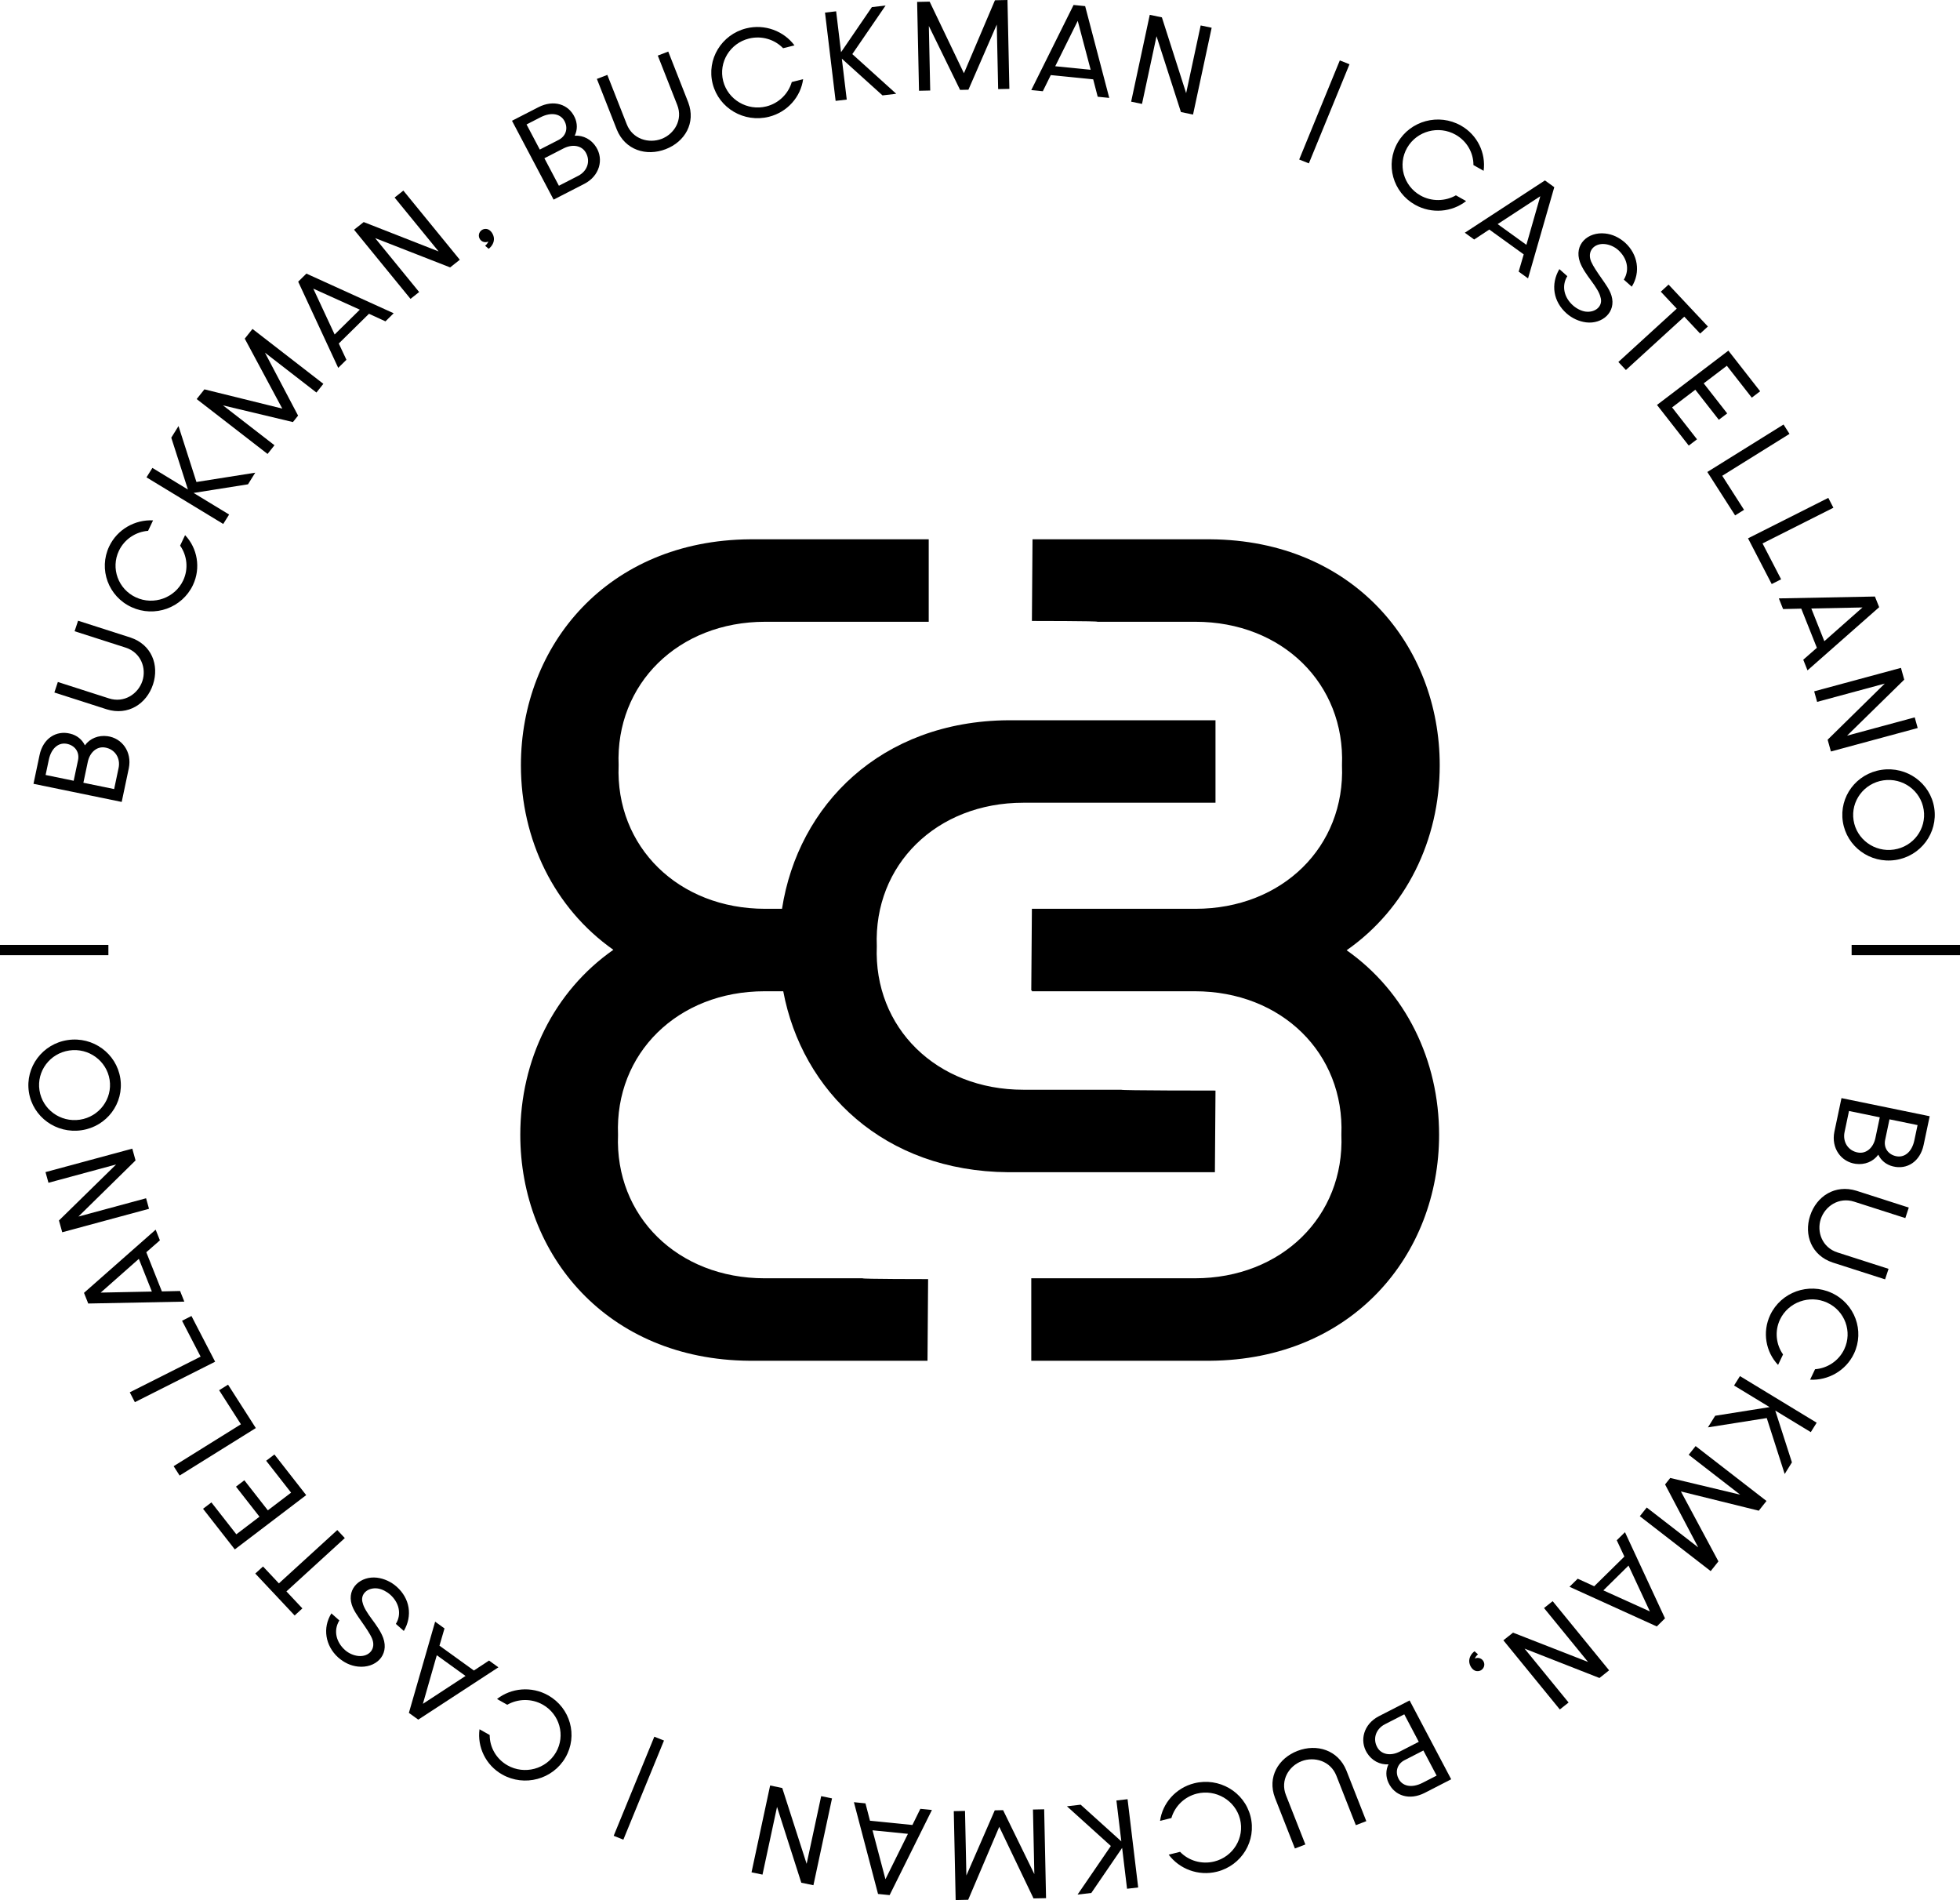 <svg width="130" height="126" viewBox="0 0 130 126" fill="none" xmlns="http://www.w3.org/2000/svg">
<g clip-path="url(#clip0_3_130)">
<path d="M89.319 63.014C93.266 60.258 95.492 55.704 95.492 50.749C95.492 42.775 89.731 35.835 80.297 35.763H68.483L68.443 41.178C68.443 41.178 72.944 41.178 72.778 41.232H79.287C85.049 41.232 89.225 45.352 89.009 50.749C89.225 56.146 85.049 60.266 79.287 60.266H68.442L68.401 65.68C68.401 65.68 68.416 65.68 68.442 65.68V65.734H72.737H79.247C85.008 65.734 89.185 69.854 88.969 75.251C89.185 80.648 85.008 84.768 79.247 84.768H68.401V90.237H80.255C89.689 90.166 95.45 83.225 95.45 75.251C95.45 70.313 93.239 65.774 89.317 63.014H89.319Z" fill="black"/>
<path d="M50.711 65.734H51.95C53.202 72.379 58.636 77.672 66.867 77.734H80.58L80.62 72.32C80.62 72.32 74.222 72.32 74.386 72.265H67.876C62.115 72.265 57.939 68.145 58.155 62.748C57.939 57.352 62.115 53.232 67.876 53.232H80.62V47.763H66.869C58.43 47.827 52.935 53.386 51.868 60.266H50.753C44.992 60.266 40.815 56.146 41.031 50.749C40.815 45.352 44.992 41.232 50.753 41.232H61.599V35.763H49.745C40.311 35.834 34.55 42.774 34.55 50.749C34.55 55.687 36.761 60.226 40.682 62.985C36.736 65.742 34.509 70.296 34.509 75.251C34.509 83.225 40.27 90.165 49.705 90.237H61.518L61.558 84.822C61.558 84.822 57.057 84.822 57.224 84.768H50.714C44.953 84.768 40.776 80.648 40.992 75.251C40.776 69.854 44.953 65.734 50.714 65.734H50.711Z" fill="black"/>
<path d="M2.221 51.976L2.624 50.071C2.858 48.961 3.733 48.417 4.663 48.653C5.1 48.76 5.447 49.04 5.631 49.427C5.968 48.965 6.527 48.74 7.129 48.819C8.091 48.948 8.766 49.853 8.543 50.949L8.072 53.179L2.221 51.977V51.976ZM4.887 51.775L5.175 50.413C5.281 49.911 5.01 49.481 4.517 49.345C3.925 49.179 3.406 49.587 3.238 50.381L3.025 51.392L4.887 51.775ZM7.571 52.326L7.865 50.931C8.006 50.263 7.617 49.678 6.969 49.571C6.44 49.48 5.961 49.869 5.822 50.529L5.53 51.907L7.571 52.326Z" fill="black"/>
<path d="M8.656 42.278C10.057 42.746 10.572 44.104 10.149 45.386C9.724 46.675 8.496 47.475 7.084 47.039L3.606 45.922L3.837 45.225L7.225 46.313C8.245 46.64 9.163 46.011 9.444 45.16C9.723 44.317 9.356 43.275 8.336 42.947L4.948 41.859L5.179 41.162L8.657 42.279L8.656 42.278Z" fill="black"/>
<path d="M12.275 35.487C13.091 36.343 13.335 37.661 12.797 38.798C12.079 40.312 10.258 40.97 8.723 40.262C7.186 39.554 6.523 37.75 7.241 36.236C7.779 35.1 8.959 34.447 10.152 34.508L9.822 35.202C9.011 35.262 8.253 35.75 7.884 36.531C7.338 37.682 7.836 39.071 9.02 39.616C10.195 40.159 11.601 39.648 12.148 38.496C12.514 37.724 12.409 36.837 11.946 36.182L12.277 35.486L12.275 35.487Z" fill="black"/>
<path d="M9.717 31.654L10.108 31.029L12.464 32.462L11.36 29.024L11.84 28.254L13.029 31.963L16.929 31.346L16.449 32.116L12.84 32.689L15.197 34.121L14.806 34.746L9.716 31.654H9.717Z" fill="black"/>
<path d="M20.989 26.031L17.573 23.387L19.771 27.561L19.429 27.989L14.79 26.882L18.205 29.526L17.746 30.103L13.045 26.464L13.558 25.819L18.722 27.095L16.234 22.457L16.747 21.813L21.448 25.453L20.989 26.029V26.031Z" fill="black"/>
<path d="M19.777 18.68L20.322 18.144L26.111 20.774L25.566 21.31L24.473 20.808L22.47 22.779L22.977 23.859L22.433 24.395L19.778 18.68H19.777ZM20.779 19.14L22.195 22.181L23.866 20.536L20.778 19.14H20.779Z" fill="black"/>
<path d="M26.173 13.1L26.753 12.639L30.497 17.225L29.857 17.733L24.882 15.79L27.801 19.365L27.228 19.82L23.483 15.234L24.123 14.726L29.092 16.674L26.173 13.1Z" fill="black"/>
<path d="M32.761 15.807C32.775 16.056 32.652 16.315 32.412 16.498L32.177 16.296C32.272 16.221 32.347 16.118 32.392 16.016C32.194 16.109 31.962 16.048 31.84 15.872C31.698 15.668 31.75 15.396 31.957 15.255C32.092 15.164 32.275 15.155 32.41 15.229C32.609 15.333 32.746 15.591 32.761 15.809V15.807Z" fill="black"/>
<path d="M33.958 8.009L35.708 7.111C36.729 6.587 37.709 6.911 38.114 7.771C38.306 8.172 38.306 8.616 38.119 8.999C38.695 8.964 39.226 9.248 39.544 9.759C40.053 10.576 39.769 11.664 38.767 12.186L36.718 13.238L33.959 8.009H33.958ZM35.803 9.918L37.054 9.276C37.514 9.039 37.68 8.56 37.475 8.098C37.229 7.541 36.581 7.403 35.852 7.777L34.924 8.253L35.803 9.918ZM37.07 12.317L38.351 11.659C38.965 11.345 39.179 10.678 38.852 10.114C38.589 9.653 37.98 9.533 37.373 9.844L36.108 10.494L37.07 12.317Z" fill="black"/>
<path d="M45.646 6.785C46.166 8.151 45.425 9.404 44.15 9.893C42.867 10.384 41.463 9.951 40.912 8.597L39.589 5.233L40.282 4.967L41.572 8.244C41.96 9.23 43.035 9.533 43.882 9.209C44.72 8.888 45.307 7.95 44.919 6.963L43.629 3.686L44.323 3.42L45.646 6.784V6.785Z" fill="black"/>
<path d="M53.268 5.251C53.112 6.417 52.23 7.438 50.998 7.745C49.354 8.155 47.686 7.181 47.27 5.56C46.854 3.939 47.851 2.291 49.495 1.881C50.729 1.574 51.986 2.061 52.695 3.01L51.94 3.197C51.381 2.615 50.518 2.347 49.671 2.558C48.422 2.869 47.646 4.128 47.967 5.377C48.285 6.617 49.576 7.369 50.825 7.058C51.664 6.849 52.293 6.208 52.516 5.439L53.27 5.251H53.268Z" fill="black"/>
<path d="M54.718 0.836L55.458 0.75L55.784 3.461L57.828 0.472L58.739 0.365L56.531 3.588L59.445 6.219L58.533 6.326L55.836 3.892L56.162 6.603L55.424 6.689L54.72 0.835L54.718 0.836Z" fill="black"/>
<path d="M66.204 5.909L66.113 1.628L64.232 5.95L63.679 5.962L61.607 1.722L61.698 6.003L60.955 6.019L60.83 0.126L61.66 0.109L63.934 4.857L65.992 0.017L66.823 0L66.948 5.893L66.204 5.909Z" fill="black"/>
<path d="M71.207 0.33L71.974 0.406L73.573 6.492L72.807 6.415L72.508 5.262L69.694 4.98L69.166 6.051L68.4 5.974L71.206 0.33H71.207ZM71.481 1.386L69.99 4.393L72.34 4.627L71.483 1.386H71.481Z" fill="black"/>
<path d="M79.638 1.687L80.365 1.84L79.13 7.598L78.327 7.43L76.708 2.402L75.745 6.891L75.025 6.742L76.26 0.983L77.064 1.151L78.673 6.178L79.636 1.689L79.638 1.687Z" fill="black"/>
<path d="M88.865 4.006L89.507 4.262L86.812 10.834L86.171 10.578L88.865 4.006Z" fill="black"/>
<path d="M97.24 13.336C96.308 14.068 94.957 14.2 93.852 13.577C92.38 12.747 91.865 10.904 92.706 9.452C93.547 8 95.424 7.496 96.896 8.326C98 8.948 98.562 10.16 98.404 11.327L97.728 10.946C97.734 10.144 97.302 9.359 96.544 8.932C95.425 8.301 93.982 8.676 93.334 9.795C92.69 10.905 93.09 12.329 94.209 12.96C94.96 13.384 95.865 13.354 96.566 12.953L97.242 13.334L97.24 13.336Z" fill="black"/>
<path d="M102.469 11.964L103.09 12.413L101.35 18.461L100.728 18.012L101.063 16.869L98.78 15.222L97.776 15.883L97.155 15.434L102.47 11.964H102.469ZM102.163 13.012L99.334 14.861L101.24 16.236L102.162 13.012H102.163Z" fill="black"/>
<path d="M104.793 17.384C104.376 16.21 105.317 15.357 106.468 15.484C106.955 15.537 107.394 15.745 107.793 16.098C108.63 16.865 108.834 18.044 108.23 19.011L107.703 18.543C108.12 17.857 107.901 17.088 107.323 16.575C107.079 16.358 106.753 16.218 106.445 16.186C105.731 16.114 105.24 16.665 105.539 17.356C105.666 17.651 105.965 18.089 106.223 18.456C106.52 18.882 106.759 19.207 106.884 19.606C107.212 20.7 106.268 21.505 105.208 21.378C104.728 21.318 104.269 21.106 103.902 20.781C103.022 19.999 102.838 18.849 103.427 17.845L103.955 18.314C103.543 18.982 103.761 19.75 104.328 20.251C104.565 20.463 104.867 20.617 105.152 20.662C105.824 20.754 106.345 20.286 106.154 19.703C106.09 19.404 105.816 18.99 105.565 18.653C105.215 18.181 104.944 17.791 104.793 17.382V17.384Z" fill="black"/>
<path d="M110.669 18.872L113.279 21.652L112.765 22.121L111.713 21L107.84 24.537L107.34 24.005L111.213 20.468L110.155 19.342L110.669 18.872Z" fill="black"/>
<path d="M114.637 23.252L116.744 25.947L116.19 26.37L114.536 24.255L113.001 25.422L114.559 27.415L114.003 27.837L112.445 25.844L110.903 27.017L112.557 29.132L112.009 29.549L109.902 26.853L114.636 23.253L114.637 23.252Z" fill="black"/>
<path d="M118.295 28.151L118.692 28.772L114.23 31.551L115.676 33.809L115.084 34.178L113.241 31.299L118.295 28.152V28.151Z" fill="black"/>
<path d="M121.265 33.016L121.603 33.67L116.903 36.037L118.135 38.416L117.511 38.731L115.941 35.699L121.265 33.016Z" fill="black"/>
<path d="M124.357 39.558L124.639 40.265L119.885 44.455L119.604 43.748L120.507 42.958L119.472 40.361L118.266 40.389L117.984 39.682L124.357 39.558ZM123.53 40.283L120.138 40.352L121.002 42.52L123.532 40.283H123.53Z" fill="black"/>
<path d="M126.997 47.57L127.194 48.278L121.438 49.834L121.221 49.053L125.01 45.331L120.523 46.544L120.328 45.845L126.084 44.289L126.301 45.07L122.509 48.785L126.997 47.571V47.57Z" fill="black"/>
<path d="M125.716 57.03C124.04 57.28 122.482 56.142 122.229 54.489C121.975 52.836 123.121 51.301 124.797 51.051C126.473 50.8 128.038 51.929 128.292 53.582C128.545 55.235 127.392 56.78 125.716 57.031V57.03ZM124.914 51.749C123.631 51.941 122.745 53.126 122.94 54.391C123.134 55.656 124.335 56.53 125.618 56.338C126.909 56.145 127.787 54.961 127.592 53.696C127.398 52.431 126.205 51.556 124.914 51.749Z" fill="black"/>
<path d="M127.99 74.023L127.587 75.927C127.352 77.038 126.477 77.582 125.547 77.346C125.111 77.239 124.764 76.958 124.58 76.572C124.243 77.034 123.683 77.259 123.082 77.179C122.12 77.051 121.445 76.146 121.668 75.05L122.139 72.82L127.99 74.022V74.023ZM122.638 73.674L122.344 75.069C122.203 75.737 122.592 76.322 123.24 76.429C123.769 76.52 124.248 76.131 124.388 75.471L124.679 74.093L122.638 73.674ZM125.323 74.225L125.036 75.587C124.93 76.089 125.201 76.519 125.694 76.655C126.285 76.821 126.805 76.413 126.972 75.62L127.186 74.609L125.323 74.227V74.225Z" fill="black"/>
<path d="M121.553 83.722C120.152 83.254 119.637 81.896 120.06 80.615C120.485 79.326 121.713 78.527 123.125 78.962L126.603 80.079L126.373 80.776L122.984 79.689C121.964 79.36 121.048 79.99 120.766 80.841C120.487 81.684 120.853 82.726 121.873 83.054L125.261 84.142L125.031 84.839L121.552 83.722H121.553Z" fill="black"/>
<path d="M117.934 90.513C117.118 89.657 116.874 88.339 117.412 87.202C118.13 85.686 119.951 85.029 121.486 85.738C123.022 86.446 123.686 88.25 122.968 89.764C122.43 90.9 121.25 91.553 120.057 91.492L120.387 90.798C121.198 90.738 121.956 90.25 122.325 89.469C122.871 88.317 122.373 86.929 121.19 86.384C120.014 85.841 118.608 86.351 118.062 87.504C117.695 88.276 117.8 89.163 118.263 89.818L117.933 90.514L117.934 90.513Z" fill="black"/>
<path d="M120.493 94.346L120.103 94.97L117.746 93.538L118.852 96.975L118.372 97.746L117.183 94.037L113.281 94.654L113.762 93.884L117.371 93.311L115.014 91.879L115.405 91.254L120.495 94.346H120.493Z" fill="black"/>
<path d="M109.222 99.969L112.637 102.613L110.439 98.439L110.781 98.009L115.421 99.117L112.005 96.472L112.464 95.895L117.165 99.535L116.653 100.18L111.489 98.904L113.977 103.541L113.464 104.186L108.763 100.546L109.222 99.969Z" fill="black"/>
<path d="M110.434 107.319L109.889 107.856L104.099 105.226L104.644 104.69L105.738 105.191L107.74 103.221L107.234 102.141L107.779 101.605L110.434 107.319ZM109.431 106.86L108.015 103.819L106.345 105.464L109.433 106.86H109.431Z" fill="black"/>
<path d="M104.038 112.901L103.458 113.361L99.714 108.775L100.354 108.267L105.329 110.21L102.41 106.635L102.983 106.18L106.727 110.766L106.087 111.274L101.119 109.326L104.039 112.901H104.038Z" fill="black"/>
<path d="M97.449 110.194C97.434 109.945 97.557 109.686 97.798 109.503L98.032 109.706C97.937 109.78 97.862 109.883 97.818 109.985C98.015 109.892 98.247 109.953 98.369 110.129C98.512 110.333 98.459 110.606 98.252 110.746C98.117 110.837 97.934 110.846 97.799 110.772C97.6 110.669 97.463 110.41 97.449 110.193V110.194Z" fill="black"/>
<path d="M96.253 117.99L94.503 118.889C93.482 119.413 92.502 119.089 92.097 118.229C91.905 117.828 91.905 117.384 92.093 117C91.517 117.036 90.986 116.752 90.668 116.241C90.159 115.424 90.443 114.336 91.445 113.814L93.494 112.763L96.253 117.992V117.99ZM93.141 113.683L91.859 114.34C91.246 114.655 91.032 115.322 91.359 115.886C91.622 116.347 92.231 116.467 92.838 116.156L94.103 115.506L93.141 113.683ZM94.408 116.082L93.157 116.724C92.697 116.959 92.53 117.44 92.736 117.902C92.981 118.459 93.629 118.598 94.358 118.223L95.287 117.747L94.408 116.082Z" fill="black"/>
<path d="M84.564 119.215C84.045 117.849 84.786 116.596 86.061 116.107C87.343 115.616 88.747 116.049 89.299 117.403L90.622 120.767L89.928 121.033L88.638 117.756C88.251 116.77 87.176 116.467 86.329 116.791C85.49 117.112 84.904 118.05 85.291 119.037L86.581 122.314L85.887 122.58L84.564 119.216V119.215Z" fill="black"/>
<path d="M76.943 120.748C77.099 119.583 77.98 118.562 79.212 118.255C80.856 117.845 82.524 118.819 82.94 120.44C83.356 122.061 82.359 123.709 80.715 124.119C79.482 124.426 78.225 123.939 77.516 122.99L78.27 122.802C78.83 123.385 79.693 123.653 80.54 123.442C81.789 123.131 82.565 121.872 82.244 120.623C81.926 119.383 80.635 118.631 79.385 118.942C78.547 119.151 77.917 119.792 77.695 120.561L76.94 120.748H76.943Z" fill="black"/>
<path d="M75.492 125.165L74.753 125.251L74.427 122.54L72.383 125.529L71.472 125.636L73.679 122.413L70.766 119.782L71.677 119.675L74.374 122.108L74.048 119.397L74.787 119.311L75.492 125.165Z" fill="black"/>
<path d="M64.006 120.091L64.097 124.372L65.979 120.05L66.532 120.038L68.604 124.278L68.513 119.997L69.256 119.981L69.381 125.874L68.55 125.891L66.277 121.143L64.217 125.981L63.386 125.999L63.261 120.105L64.005 120.089L64.006 120.091Z" fill="black"/>
<path d="M59.003 125.672L58.237 125.595L56.637 119.51L57.404 119.587L57.703 120.739L60.517 121.021L61.044 119.95L61.811 120.027L59.005 125.672H59.003ZM58.73 124.616L60.22 121.609L57.871 121.374L58.728 124.616H58.73Z" fill="black"/>
<path d="M50.573 124.313L49.846 124.16L51.08 118.402L51.884 118.57L53.502 123.598L54.466 119.109L55.185 119.258L53.951 125.017L53.147 124.849L51.538 119.822L50.574 124.311L50.573 124.313Z" fill="black"/>
<path d="M41.345 121.994L40.704 121.738L43.399 115.166L44.04 115.422L41.345 121.994Z" fill="black"/>
<path d="M32.969 112.665C33.901 111.933 35.253 111.801 36.357 112.424C37.829 113.254 38.345 115.097 37.503 116.549C36.662 118.001 34.786 118.505 33.313 117.676C32.209 117.054 31.647 115.841 31.805 114.674L32.481 115.055C32.475 115.857 32.907 116.641 33.665 117.069C34.784 117.701 36.227 117.325 36.875 116.206C37.519 115.096 37.119 113.672 36 113.041C35.249 112.617 34.344 112.648 33.644 113.049L32.967 112.668L32.969 112.665Z" fill="black"/>
<path d="M27.742 114.036L27.12 113.587L28.861 107.539L29.482 107.988L29.148 109.131L31.432 110.778L32.436 110.117L33.057 110.566L27.742 114.035V114.036ZM28.048 112.988L30.877 111.139L28.971 109.764L28.049 112.988H28.048Z" fill="black"/>
<path d="M25.417 108.616C25.835 109.79 24.894 110.643 23.742 110.516C23.255 110.463 22.817 110.255 22.418 109.902C21.581 109.135 21.377 107.956 21.98 106.989L22.508 107.457C22.09 108.143 22.309 108.912 22.888 109.425C23.132 109.642 23.458 109.782 23.765 109.814C24.479 109.886 24.97 109.335 24.671 108.644C24.545 108.349 24.246 107.911 23.988 107.545C23.69 107.118 23.451 106.793 23.326 106.394C22.999 105.3 23.942 104.497 25.003 104.622C25.483 104.682 25.942 104.894 26.308 105.219C27.189 106.001 27.373 107.151 26.784 108.155L26.256 107.686C26.668 107.018 26.449 106.25 25.883 105.749C25.645 105.537 25.343 105.383 25.059 105.338C24.387 105.247 23.866 105.714 24.056 106.296C24.121 106.596 24.395 107.01 24.646 107.347C24.996 107.818 25.267 108.209 25.417 108.618V108.616Z" fill="black"/>
<path d="M19.542 107.128L16.932 104.348L17.446 103.879L18.498 105L22.371 101.463L22.87 101.995L18.997 105.532L20.056 106.659L19.542 107.129V107.128Z" fill="black"/>
<path d="M15.574 102.748L13.467 100.053L14.022 99.63L15.676 101.745L17.21 100.578L15.652 98.585L16.207 98.163L17.765 100.156L19.307 98.983L17.654 96.868L18.201 96.451L20.308 99.147L15.575 102.747L15.574 102.748Z" fill="black"/>
<path d="M11.914 97.849L11.517 97.228L15.979 94.449L14.534 92.191L15.126 91.822L16.968 94.7L11.914 97.848V97.849Z" fill="black"/>
<path d="M8.946 92.984L8.608 92.33L13.307 89.963L12.075 87.584L12.699 87.269L14.269 90.3L8.946 92.983V92.984Z" fill="black"/>
<path d="M5.852 86.441L5.571 85.734L10.324 81.544L10.606 82.251L9.703 83.041L10.737 85.638L11.944 85.61L12.226 86.316L5.852 86.441ZM6.68 85.717L10.073 85.648L9.209 83.48L6.679 85.717H6.68Z" fill="black"/>
<path d="M3.215 78.435L3.018 77.727L8.774 76.171L8.991 76.952L5.201 80.675L9.689 79.461L9.884 80.16L4.128 81.716L3.91 80.935L7.703 77.22L3.215 78.434V78.435Z" fill="black"/>
<path d="M4.493 68.97C6.169 68.72 7.727 69.858 7.981 71.511C8.234 73.164 7.088 74.699 5.412 74.949C3.736 75.2 2.171 74.071 1.916 72.418C1.663 70.765 2.815 69.22 4.492 68.97H4.493ZM5.297 74.251C6.58 74.059 7.465 72.874 7.271 71.609C7.076 70.344 5.875 69.47 4.592 69.662C3.301 69.855 2.424 71.039 2.618 72.304C2.813 73.569 4.006 74.444 5.297 74.251Z" fill="black"/>
<path d="M0 63.342V62.659H7.189V63.342H0Z" fill="black"/>
<path d="M122.812 63.342V62.659H130.001V63.342H122.812Z" fill="black"/>
</g>
<defs>
<clipPath id="clip0_3_130">
<rect width="130" height="126" fill="white"/>
</clipPath>
</defs>
</svg>
